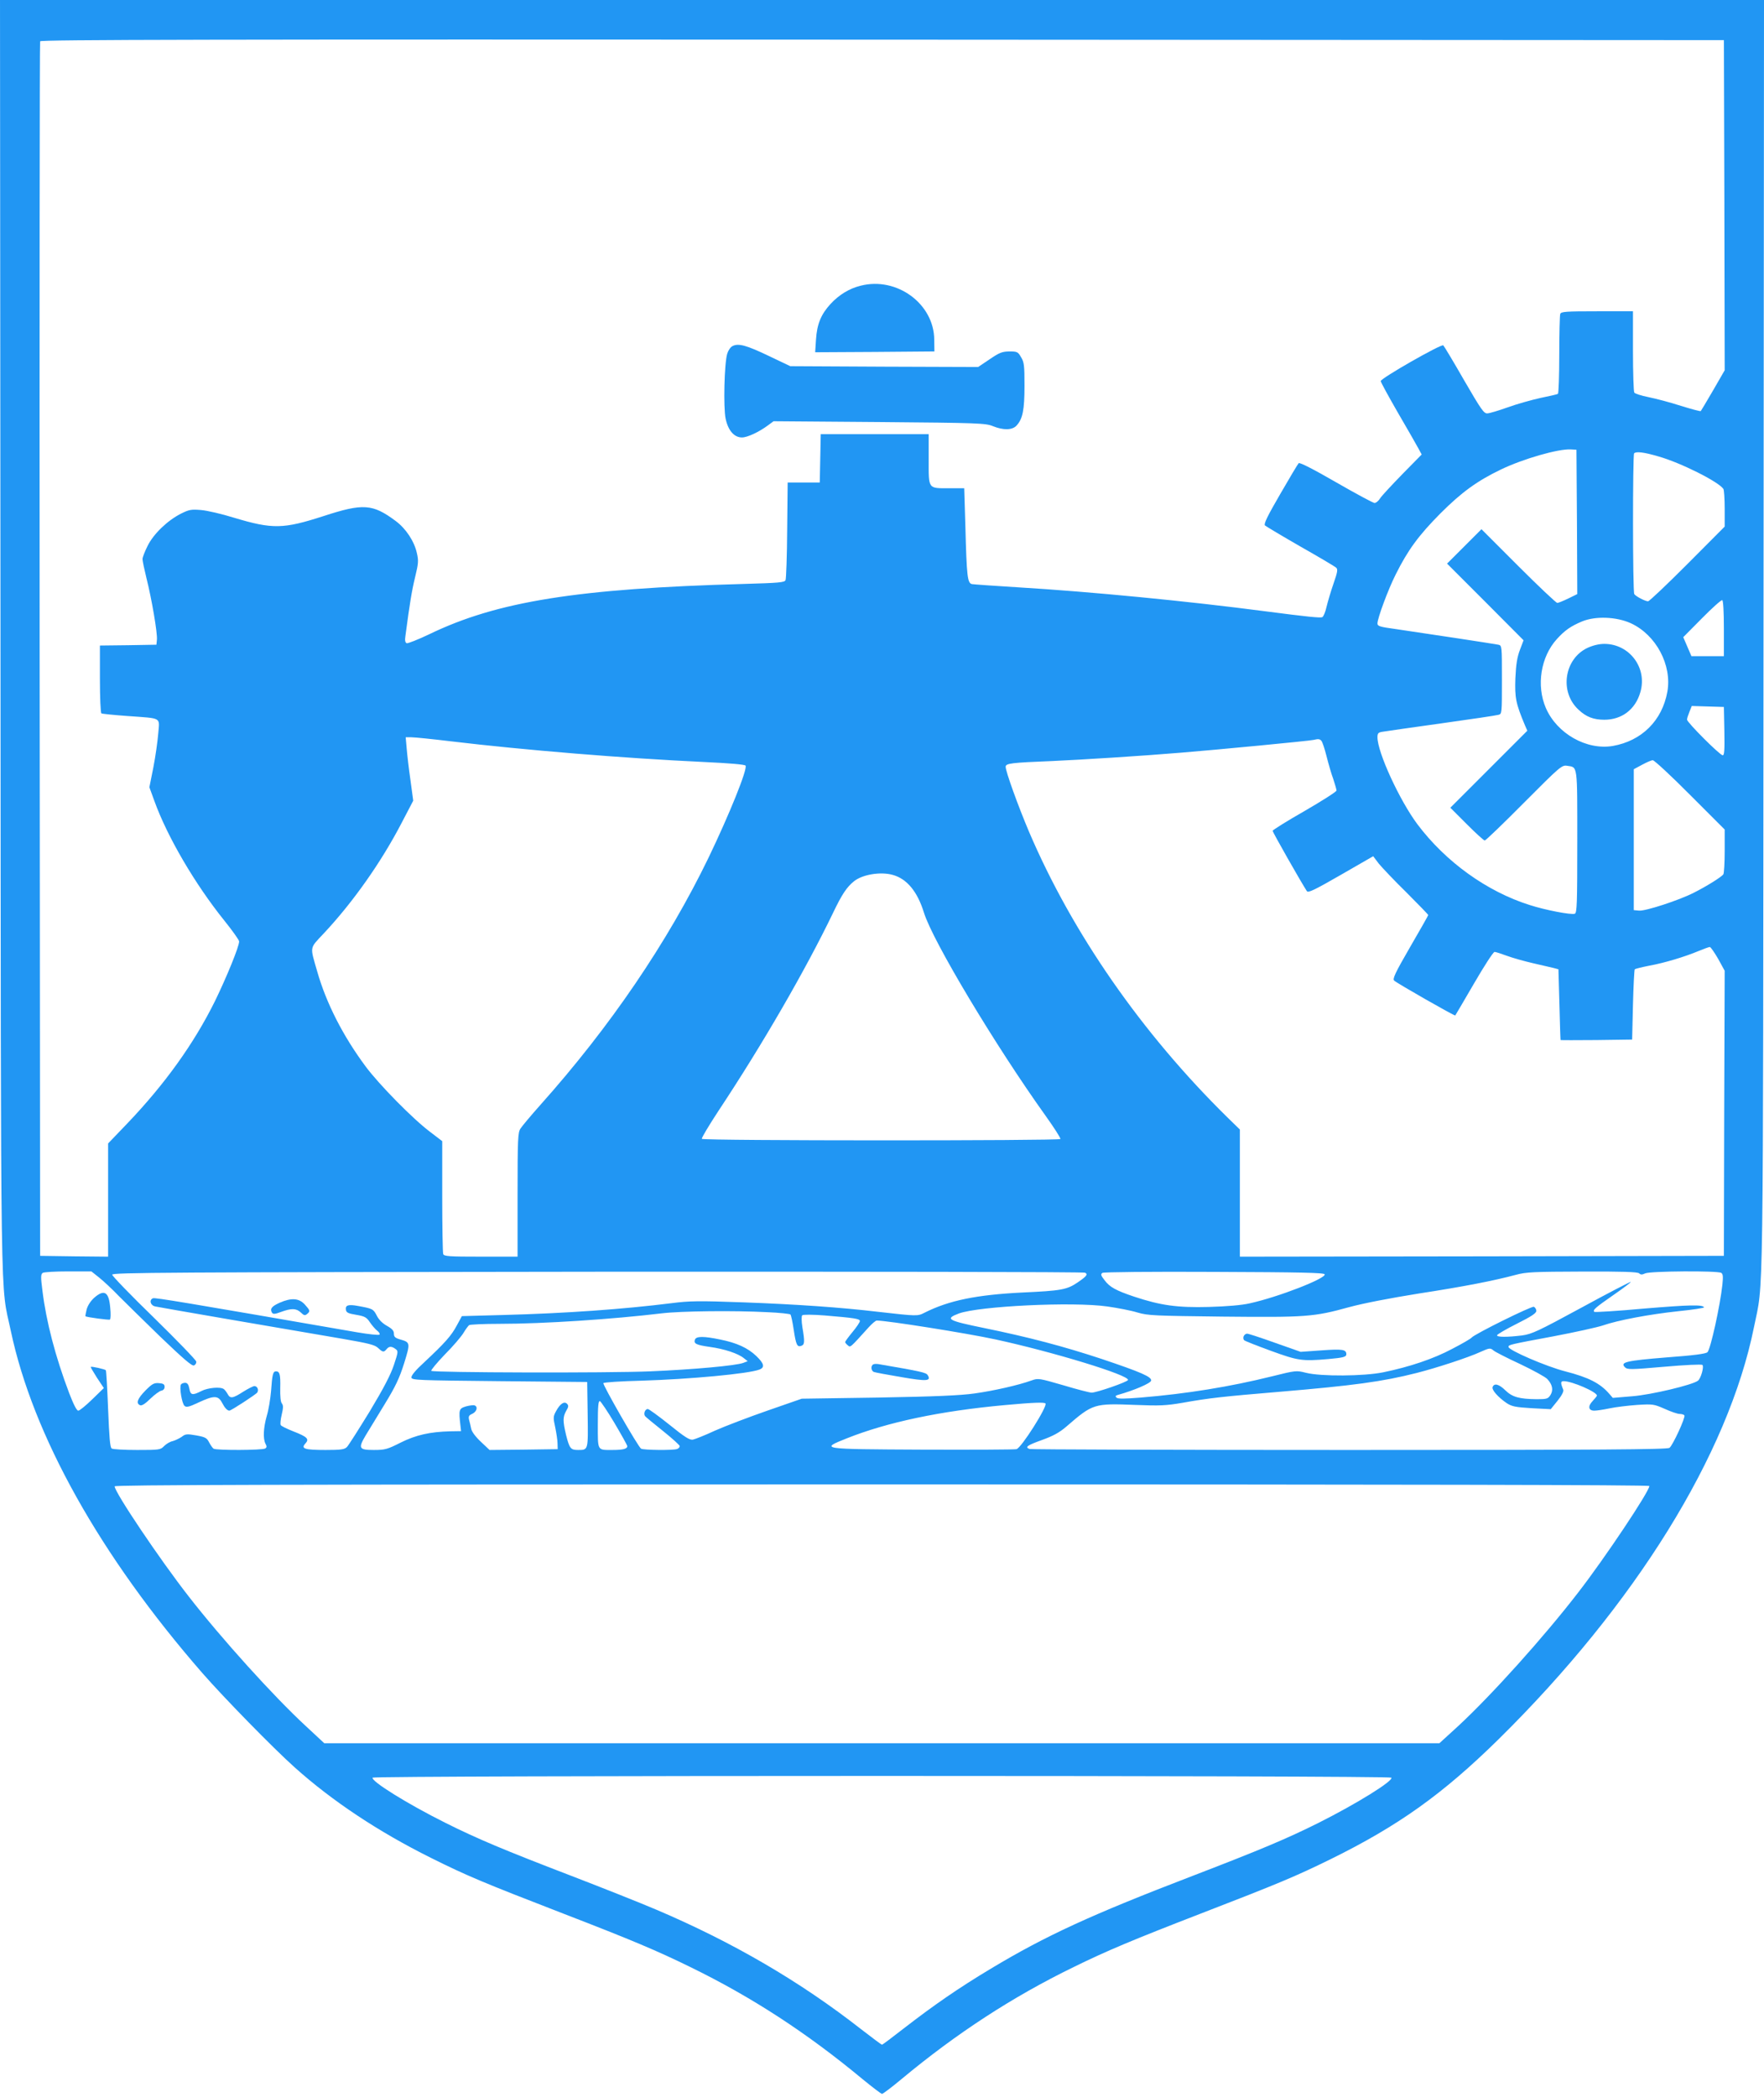 <?xml version="1.0" standalone="no"?>
<!DOCTYPE svg PUBLIC "-//W3C//DTD SVG 20010904//EN"
 "http://www.w3.org/TR/2001/REC-SVG-20010904/DTD/svg10.dtd">
<svg version="1.0" xmlns="http://www.w3.org/2000/svg"
 width="1077pt" height="1280pt" viewBox="0 0 1077 1280"
 preserveAspectRatio="xMidYMid meet">
<g transform="translate(0,1280) scale(0.1,-0.1)"
fill="#2196f3" stroke="none">
<path d="M3 8918 c3 -4285 -2 -3932 63 -4241 135 -639 546 -1373 1169 -2088
131 -150 434 -460 565 -577 229 -205 509 -391 830 -551 223 -111 319 -151 810
-341 417 -161 571 -226 775 -326 373 -182 709 -400 1050 -683 61 -50 115 -91
120 -91 6 0 60 41 120 91 333 277 676 501 1050 683 204 100 359 165 775 326
477 184 583 229 791 331 417 205 688 399 1028 733 835 823 1403 1738 1560
2517 59 293 55 -31 58 4217 l3 3882 -5385 0 -5385 0 3 -3882z m10525 2629 l2
-1007 -71 -123 c-39 -67 -73 -124 -75 -126 -2 -3 -57 12 -122 32 -64 21 -153
44 -197 53 -44 9 -83 21 -87 28 -4 6 -8 120 -8 254 l0 242 -219 0 c-190 0
-220 -2 -225 -16 -3 -9 -6 -121 -6 -249 0 -129 -4 -236 -8 -239 -5 -3 -53 -14
-107 -25 -54 -12 -144 -37 -199 -57 -56 -20 -112 -37 -125 -37 -21 -2 -38 23
-142 202 -64 112 -122 208 -127 213 -11 11 -382 -201 -382 -218 0 -7 48 -94
106 -195 59 -101 115 -199 125 -218 l19 -35 -118 -120 c-65 -67 -127 -133
-136 -148 -10 -16 -25 -28 -34 -28 -8 0 -114 57 -234 126 -140 81 -223 123
-229 117 -5 -5 -56 -90 -113 -189 -79 -136 -101 -182 -93 -191 7 -6 104 -64
217 -129 113 -64 211 -122 218 -129 11 -10 8 -27 -16 -96 -16 -46 -35 -110
-43 -143 -7 -32 -19 -60 -26 -63 -14 -5 -87 2 -348 36 -472 62 -1071 120
-1505 146 -146 9 -274 18 -286 20 -27 6 -32 44 -40 353 l-7 232 -89 0 c-134 0
-128 -8 -128 175 l0 155 -330 0 -329 0 -3 -147 -3 -148 -98 0 -98 0 -3 -290
c-1 -159 -6 -297 -10 -306 -6 -14 -40 -17 -254 -23 -1016 -28 -1508 -107
-1921 -307 -69 -33 -131 -57 -138 -55 -9 4 -12 17 -8 43 27 203 39 276 59 359
21 86 22 102 11 149 -16 72 -67 149 -129 195 -141 105 -199 109 -441 30 -245
-79 -310 -81 -546 -10 -74 23 -164 44 -201 47 -60 5 -73 3 -123 -22 -83 -42
-168 -124 -204 -197 -17 -34 -31 -70 -31 -80 0 -11 11 -63 24 -116 32 -126 68
-337 64 -376 l-3 -31 -172 -3 -173 -2 0 -205 c0 -112 4 -206 9 -209 5 -3 75
-10 157 -16 218 -16 198 -5 190 -108 -4 -48 -17 -141 -30 -207 l-24 -120 31
-85 c78 -216 246 -504 426 -728 50 -62 91 -120 91 -128 0 -31 -75 -215 -147
-363 -128 -259 -305 -506 -534 -746 l-119 -124 0 -346 0 -345 -207 2 -208 3
-3 3700 c-1 2035 0 3706 3 3713 3 10 1037 12 5142 10 l5138 -3 3 -1008z m-900
-1932 l2 -441 -55 -27 c-31 -15 -61 -27 -67 -27 -7 0 -114 101 -238 225 l-225
225 -105 -105 -105 -105 234 -234 233 -234 -22 -58 c-17 -45 -24 -87 -28 -174
-4 -119 2 -152 59 -288 l14 -32 -235 -235 -235 -235 100 -100 c55 -55 104
-100 110 -100 6 0 114 104 240 231 222 223 231 230 263 225 65 -10 62 14 62
-463 0 -381 -2 -434 -15 -440 -22 -8 -179 22 -275 53 -261 82 -513 263 -686
493 -109 146 -244 439 -244 531 0 25 5 30 33 34 17 3 178 26 357 51 179 25
335 48 348 52 22 5 22 6 22 214 0 208 0 209 -22 214 -23 5 -471 73 -623 95
-102 14 -115 18 -115 35 0 31 65 207 111 298 74 149 141 240 273 373 130 130
225 199 371 269 136 65 348 126 425 122 l35 -2 3 -440z m498 399 c135 -38 366
-154 396 -198 4 -6 8 -60 8 -121 l0 -109 -227 -228 c-125 -125 -233 -228 -241
-228 -17 0 -75 30 -84 44 -10 14 -10 850 -1 859 12 13 61 7 149 -19z m399
-1050 l0 -169 -99 0 -99 0 -25 58 -25 58 114 115 c62 63 118 113 124 111 6 -2
10 -68 10 -173z m-568 32 c154 -71 252 -255 223 -418 -32 -177 -157 -300 -333
-331 -160 -27 -341 75 -409 232 -59 137 -31 312 67 420 49 54 85 79 154 108
82 34 210 29 298 -11z m571 -658 c2 -116 0 -148 -10 -148 -17 0 -218 201 -218
218 0 7 7 28 15 48 l14 35 98 -3 98 -3 3 -147z m-7772 -63 c444 -53 1051 -103
1544 -126 151 -7 248 -15 252 -22 13 -21 -99 -298 -226 -562 -249 -514 -599
-1030 -1026 -1508 -58 -65 -113 -131 -122 -145 -16 -24 -18 -62 -18 -404 l0
-378 -224 0 c-195 0 -225 2 -230 16 -3 9 -6 167 -6 352 l0 337 -72 55 c-106
79 -313 290 -395 400 -139 187 -241 387 -296 580 -45 157 -49 138 39 232 181
193 353 438 477 677 l70 134 -17 126 c-10 69 -20 156 -23 193 l-6 68 35 0 c20
0 129 -11 244 -25z m5312 3 c6 -7 20 -49 31 -93 11 -44 29 -107 41 -139 11
-33 20 -65 20 -71 0 -7 -88 -63 -195 -125 -107 -61 -195 -116 -195 -121 0 -8
173 -313 209 -368 8 -12 47 7 207 99 l198 114 34 -45 c20 -24 95 -104 169
-176 73 -73 133 -135 133 -138 0 -3 -50 -91 -111 -196 -91 -157 -108 -194 -97
-204 18 -17 369 -217 373 -213 2 2 53 90 115 196 61 105 117 192 125 192 7 0
41 -11 76 -24 35 -13 107 -33 159 -45 52 -12 109 -25 125 -29 l30 -8 6 -214
c3 -118 6 -216 7 -218 1 -1 100 -1 220 0 l217 3 5 212 c3 116 8 214 11 217 3
3 43 13 89 22 93 17 216 54 302 90 32 13 62 24 67 24 6 0 28 -33 51 -72 l40
-73 -3 -870 -2 -870 -1477 -3 -1478 -2 0 388 0 388 -76 74 c-524 515 -948
1126 -1212 1745 -66 156 -142 366 -142 395 0 21 34 25 285 35 178 8 547 31
785 51 211 17 787 72 810 78 29 7 38 6 48 -6z m2251 -330 l211 -211 0 -131 c0
-72 -4 -136 -8 -142 -10 -16 -105 -75 -181 -113 -90 -46 -296 -113 -334 -109
l-32 3 0 430 0 430 50 27 c28 15 57 28 66 28 9 0 112 -95 228 -212z m-4868
-488 c86 -24 150 -101 190 -230 53 -173 439 -816 742 -1239 53 -74 94 -138 91
-143 -7 -11 -2181 -11 -2189 1 -3 5 44 83 103 173 266 401 531 859 699 1208
54 113 84 157 128 192 52 41 162 59 236 38z m-4844 -2459 c26 -21 80 -71 118
-111 39 -39 154 -152 256 -251 137 -131 191 -178 203 -173 10 4 16 15 14 24
-2 10 -118 130 -258 267 -140 136 -255 255 -255 263 0 13 327 15 2963 18 1630
1 2970 -1 2977 -6 19 -10 9 -22 -45 -59 -66 -45 -101 -51 -340 -62 -278 -14
-446 -48 -595 -123 -43 -22 -43 -22 -290 6 -221 26 -487 45 -815 57 -275 10
-331 9 -440 -5 -295 -37 -647 -62 -1023 -72 l-257 -7 -31 -57 c-33 -62 -71
-105 -197 -223 -55 -50 -82 -83 -80 -95 3 -16 39 -17 538 -22 l535 -5 3 -199
c3 -219 4 -216 -59 -216 -45 0 -52 9 -73 92 -20 85 -20 109 1 147 15 24 15 33
5 43 -17 17 -42 1 -67 -45 -18 -33 -18 -40 -5 -99 7 -35 14 -79 14 -98 l1 -35
-208 -3 -208 -2 -53 50 c-32 30 -56 62 -59 79 -3 16 -9 40 -13 55 -5 21 -1 28
20 37 27 13 35 43 14 51 -7 3 -31 0 -53 -6 -43 -13 -45 -20 -34 -116 l4 -35
-65 -1 c-123 -3 -210 -22 -304 -69 -81 -41 -96 -45 -163 -45 -92 0 -97 10 -51
88 19 31 72 118 117 192 65 106 90 159 118 248 39 126 39 129 -25 147 -30 9
-37 16 -37 35 0 18 -11 30 -43 48 -27 15 -50 38 -62 63 -21 40 -26 42 -114 58
-60 11 -78 5 -74 -23 2 -17 13 -23 63 -31 52 -9 63 -15 83 -45 13 -19 33 -43
45 -52 12 -9 18 -20 14 -24 -4 -4 -65 2 -135 14 -1050 182 -1235 213 -1248
208 -25 -10 -16 -44 14 -50 26 -6 747 -130 1141 -197 161 -28 199 -37 219 -56
29 -27 35 -28 52 -8 15 19 31 19 54 2 18 -13 18 -17 -9 -98 -20 -60 -62 -141
-148 -284 -67 -109 -129 -207 -139 -217 -15 -15 -36 -18 -130 -18 -129 0 -152
8 -124 39 26 28 13 41 -74 75 -38 15 -73 32 -76 38 -4 6 -1 34 6 64 10 42 10
56 1 68 -8 9 -11 44 -10 94 2 83 -3 102 -26 102 -18 0 -23 -18 -30 -120 -4
-47 -15 -115 -26 -151 -21 -74 -24 -140 -8 -171 9 -16 8 -23 -2 -29 -17 -11
-300 -12 -315 -1 -6 4 -18 21 -27 38 -14 28 -24 33 -79 43 -57 10 -66 9 -89
-9 -15 -10 -40 -22 -55 -26 -16 -3 -39 -17 -52 -30 -22 -23 -28 -24 -165 -24
-78 0 -148 4 -155 9 -10 6 -15 67 -22 241 -5 127 -11 234 -14 237 -6 6 -88 25
-92 20 -2 -1 16 -31 38 -66 l42 -63 -71 -69 c-39 -38 -77 -69 -85 -69 -10 0
-29 38 -56 108 -84 222 -140 436 -163 625 -11 84 -10 100 2 108 8 5 78 9 156
9 l141 0 49 -39z m7481 21 c8 -25 -284 -139 -458 -177 -47 -11 -140 -19 -250
-22 -192 -5 -293 9 -456 63 -110 37 -149 58 -180 100 -23 29 -25 37 -13 45 8
5 294 8 683 6 530 -2 670 -5 674 -15z m1920 6 c9 -9 18 -9 37 0 31 14 442 17
464 3 11 -7 12 -23 7 -72 -14 -129 -72 -393 -91 -412 -9 -10 -87 -20 -250 -32
-247 -20 -285 -29 -254 -60 15 -15 33 -15 240 3 124 11 228 16 233 11 11 -10
-9 -82 -27 -96 -33 -26 -286 -86 -400 -95 l-120 -10 -21 24 c-56 65 -126 101
-270 138 -114 29 -346 129 -346 149 0 13 2 14 276 65 132 25 267 55 300 66 92
32 283 68 461 87 89 9 160 20 157 24 -10 17 -90 15 -367 -8 -163 -15 -300 -23
-303 -20 -11 11 6 26 117 103 61 42 108 78 106 80 -2 2 -138 -68 -301 -157
-267 -145 -304 -162 -364 -170 -90 -11 -152 -11 -152 1 0 5 54 37 120 70 90
45 120 65 120 79 0 10 -7 21 -15 25 -15 5 -361 -166 -380 -188 -5 -7 -59 -38
-119 -69 -112 -60 -260 -110 -421 -143 -117 -24 -380 -26 -471 -3 -60 15 -61
15 -210 -22 -254 -63 -519 -106 -798 -129 -101 -8 -141 -9 -150 0 -8 8 -5 12
9 16 100 28 200 71 203 87 5 23 -59 51 -303 133 -233 77 -446 133 -715 188
-225 46 -243 56 -156 89 123 45 695 73 906 43 63 -9 147 -25 185 -37 65 -19
104 -20 520 -25 509 -5 556 -2 773 58 89 24 250 55 425 83 279 43 457 78 592
114 62 17 109 19 406 20 244 1 338 -2 347 -11z m-5321 -237 c72 -3 135 -10
139 -14 4 -4 13 -46 20 -93 14 -93 21 -108 47 -98 20 7 21 25 6 113 -6 38 -6
68 -1 73 5 5 62 5 138 -1 179 -15 214 -20 214 -34 0 -7 -20 -37 -45 -67 -25
-30 -45 -58 -45 -61 0 -4 7 -13 16 -20 17 -14 11 -19 127 109 21 23 43 42 50
42 63 0 548 -77 724 -115 351 -76 820 -219 810 -248 -4 -12 -191 -77 -222 -77
-12 0 -90 20 -173 45 -149 43 -153 44 -195 29 -77 -28 -231 -63 -347 -79 -85
-12 -239 -19 -585 -25 l-470 -7 -210 -73 c-115 -40 -259 -95 -320 -122 -60
-28 -121 -52 -135 -55 -20 -3 -50 16 -144 92 -65 52 -124 95 -131 95 -17 0
-28 -30 -16 -44 5 -6 55 -47 110 -91 55 -44 100 -85 101 -91 0 -7 -7 -15 -16
-18 -22 -9 -207 -7 -220 2 -18 11 -236 391 -230 400 3 5 108 12 233 15 295 9
653 42 720 68 34 13 28 37 -19 82 -52 50 -120 81 -220 101 -100 21 -147 21
-155 0 -9 -25 7 -33 91 -45 88 -12 173 -40 208 -69 l23 -18 -26 -10 c-42 -17
-306 -41 -569 -52 -255 -11 -1325 -8 -1337 3 -3 4 34 49 83 100 50 50 101 110
114 132 13 22 29 43 34 47 6 4 90 8 186 8 269 0 690 28 990 64 115 14 440 18
647 7z m4432 -234 c9 -8 81 -45 161 -82 80 -38 155 -79 167 -92 32 -34 38 -68
19 -98 -15 -23 -23 -25 -84 -25 -106 1 -149 13 -191 54 -39 38 -68 46 -78 20
-6 -17 32 -61 86 -98 31 -20 52 -25 153 -31 l116 -6 42 52 c27 34 39 58 34 68
-17 41 -16 51 3 51 52 0 203 -66 203 -88 0 -3 -12 -18 -26 -33 -31 -32 -26
-59 10 -59 14 0 55 6 93 14 37 8 113 17 168 21 97 6 102 5 169 -24 37 -17 78
-31 91 -31 13 0 26 -4 29 -9 8 -12 -71 -183 -91 -198 -13 -10 -420 -13 -1954
-13 -1066 0 -1944 3 -1953 6 -30 11 -16 22 76 55 69 25 106 45 150 83 161 139
167 141 421 131 149 -6 187 -4 287 13 162 29 244 38 590 67 452 38 630 62 839
115 122 31 315 94 391 129 54 24 59 25 79 8z m-5367 -443 c42 -71 77 -134 78
-140 0 -17 -25 -24 -90 -24 -95 0 -90 -8 -90 157 0 111 3 144 13 141 6 -3 47
-63 89 -134z m2631 120 c15 -15 -148 -273 -177 -279 -11 -3 -271 -4 -576 -3
-627 3 -625 3 -460 69 249 99 571 167 965 203 175 16 239 18 248 10z m3687
-504 c0 -33 -271 -439 -433 -648 -211 -274 -530 -628 -735 -818 l-114 -104
-3404 0 -3404 0 -113 105 c-197 182 -514 533 -714 790 -176 225 -453 637 -453
673 0 9 944 12 4685 12 3208 0 4685 -3 4685 -10z m-1575 -1780 c12 -20 -210
-158 -445 -276 -194 -97 -359 -166 -770 -324 -618 -237 -894 -364 -1229 -565
-197 -118 -349 -223 -535 -367 -69 -54 -128 -98 -131 -98 -3 0 -61 43 -128 95
-372 291 -782 530 -1247 728 -96 41 -330 134 -520 207 -412 158 -576 227 -770
324 -233 116 -457 256 -445 276 8 14 6212 14 6220 0z"/>
<path d="M5254 11056 c-69 -17 -131 -55 -183 -111 -59 -64 -83 -124 -89 -218
l-5 -77 364 2 364 3 -1 71 c-1 220 -229 387 -450 330z"/>
<path d="M4473 10688 c-13 -6 -27 -27 -33 -47 -18 -60 -24 -328 -10 -395 15
-73 52 -116 100 -116 33 0 104 33 159 74 l34 25 646 -5 c606 -5 649 -7 693
-25 64 -26 119 -25 145 4 37 41 48 94 48 242 0 124 -2 144 -21 175 -19 33 -24
35 -72 35 -44 -1 -60 -7 -120 -48 l-70 -47 -573 2 -574 3 -130 62 c-138 66
-186 79 -222 61z"/>
<path d="M9693 8846 c-143 -67 -173 -269 -56 -377 47 -45 93 -62 158 -62 107
0 190 63 220 168 44 148 -66 295 -220 295 -32 0 -69 -9 -102 -24z"/>
<path d="M575 4879 c-21 -19 -39 -46 -46 -71 -5 -22 -9 -41 -7 -42 9 -6 143
-24 149 -20 5 3 6 35 2 72 -8 97 -36 115 -98 61z"/>
<path d="M1708 4849 c-49 -22 -61 -37 -48 -60 7 -11 17 -11 57 4 63 23 92 22
120 -4 18 -18 25 -20 38 -9 20 17 19 21 -14 58 -36 39 -82 42 -153 11z"/>
<path d="M888 4313 c-49 -50 -60 -79 -32 -90 10 -4 32 10 62 40 26 25 56 47
67 49 12 2 20 11 20 23 0 16 -8 21 -35 23 -30 2 -41 -4 -82 -45z"/>
<path d="M1105 4350 c-11 -17 6 -119 22 -131 11 -10 28 -6 81 19 98 46 124 46
148 0 16 -31 31 -47 44 -48 11 0 164 100 171 111 10 17 0 39 -18 39 -7 0 -39
-16 -69 -35 -64 -41 -79 -43 -95 -12 -7 12 -17 25 -23 29 -21 15 -97 8 -136
-12 -55 -28 -67 -26 -74 15 -5 25 -12 35 -26 35 -10 0 -22 -5 -25 -10z"/>
<path d="M7593 4644 c-3 -8 -2 -19 3 -24 5 -5 79 -34 164 -65 165 -60 189 -64
350 -50 90 8 110 13 110 29 0 30 -24 33 -152 24 l-127 -9 -156 55 c-86 31
-163 56 -171 56 -8 0 -17 -7 -21 -16z"/>
<path d="M5333 4473 c-18 -7 -16 -40 3 -47 8 -3 83 -17 166 -31 157 -27 185
-25 162 12 -10 16 -44 23 -294 66 -14 3 -31 3 -37 0z"/>
</g>
</svg>
